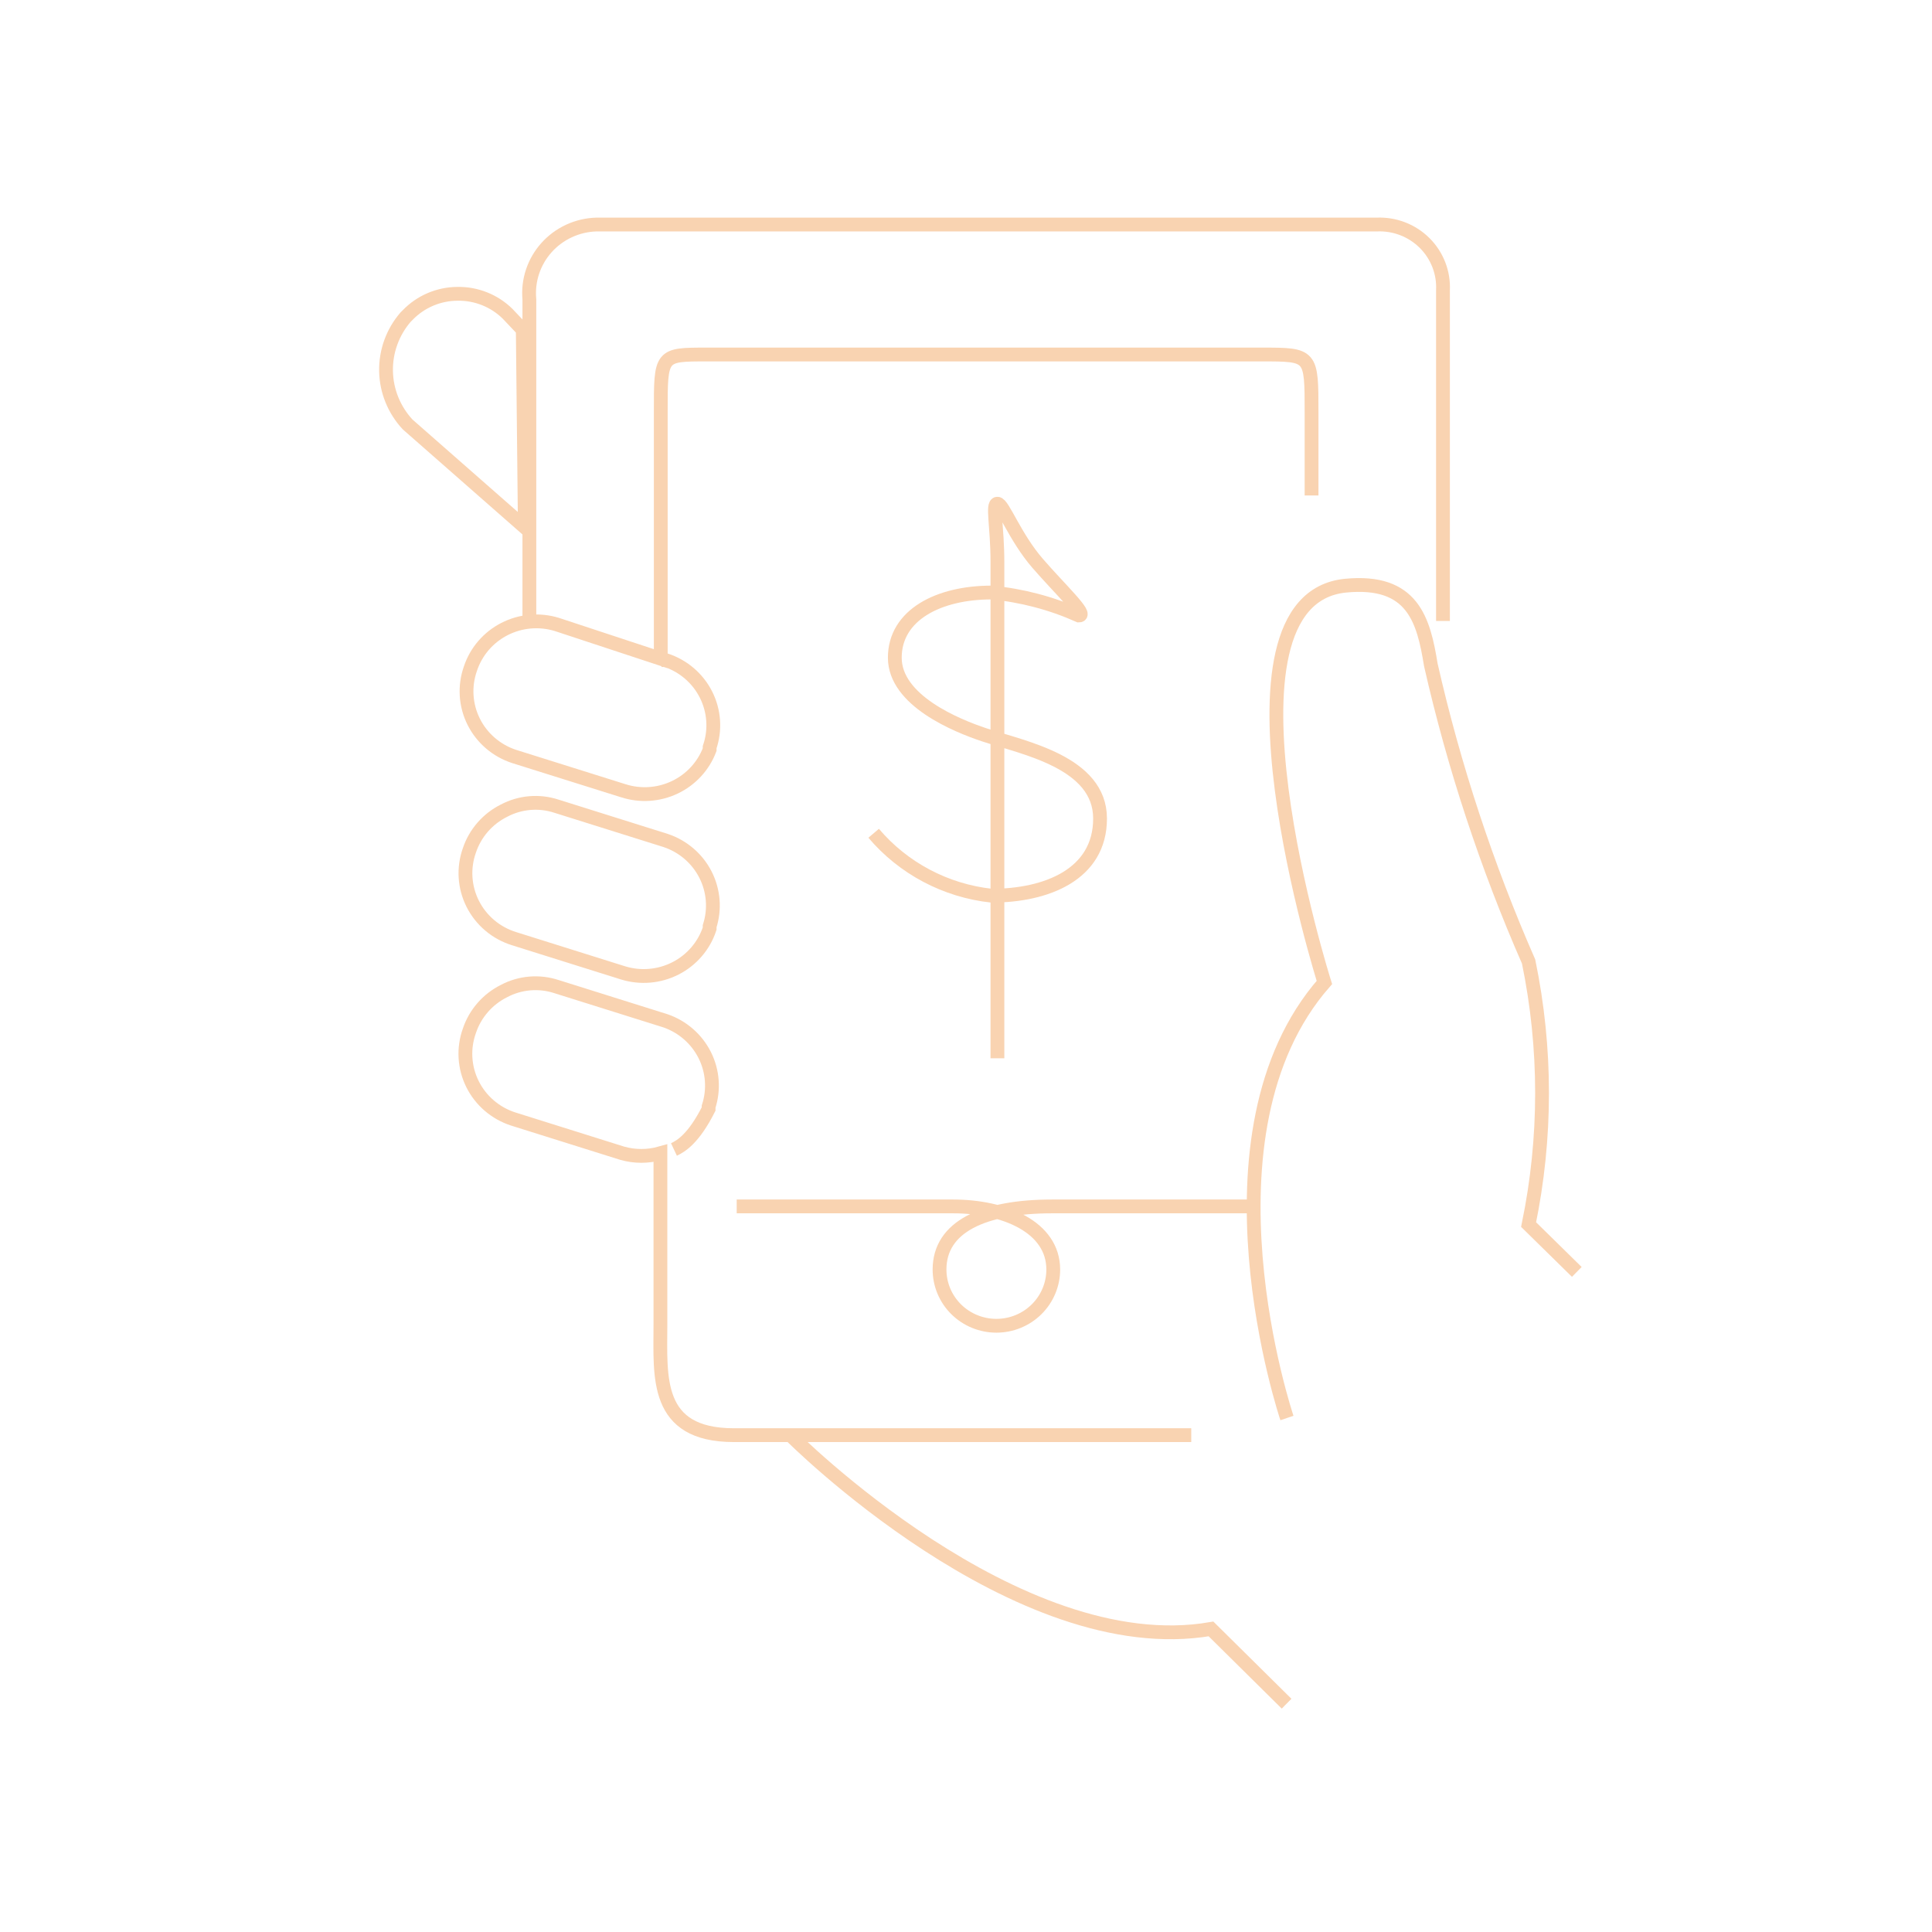 <svg width="280" height="280" viewBox="0 0 280 280" fill="none" xmlns="http://www.w3.org/2000/svg">
<path d="M182.192 174.842H152.495C142.445 174.842 136.164 177.825 136.164 183.988C136.164 186.15 137.032 188.223 138.577 189.752C140.123 191.28 142.219 192.139 144.405 192.139C146.59 192.139 148.686 191.28 150.232 189.752C151.777 188.223 152.645 186.15 152.645 183.988C152.645 177.825 145.56 174.842 138.123 174.842H106.768" stroke="#F9D3B1" stroke-width="2" stroke-miterlimit="10"/>
<path d="M76.719 90.396V43.376C76.595 42.026 76.751 40.666 77.178 39.378C77.606 38.09 78.294 36.902 79.203 35.887C80.111 34.872 81.219 34.052 82.46 33.477C83.701 32.901 85.047 32.583 86.417 32.541H199.528C200.808 32.484 202.086 32.692 203.28 33.152C204.474 33.612 205.557 34.314 206.461 35.212C207.365 36.111 208.068 37.186 208.527 38.37C208.986 39.553 209.19 40.818 209.126 42.084V89.998" stroke="#F9D3B1" stroke-width="2" stroke-miterlimit="10"/>
<path d="M186.513 205.509C186.513 205.509 172.645 164.404 191.94 142.386C191.94 142.386 174.403 86.916 195.006 84.879C204.754 83.934 206.312 89.849 207.367 96.36C210.718 111.099 215.462 125.493 221.537 139.354C224.136 151.931 224.136 164.899 221.537 177.476L228.522 184.335" stroke="#F9D3B1" stroke-width="2" stroke-miterlimit="10"/>
<path d="M114.607 208.044C114.607 208.044 147.319 240.948 175.509 236.077L186.463 246.912" stroke="#F9D3B1" stroke-width="2" stroke-miterlimit="10"/>
<path d="M126.616 120.764C130.922 125.842 137.041 129.083 143.701 129.81C151.59 129.81 159.429 126.779 159.429 118.627C159.429 110.476 148.374 108.388 142.646 106.499C138.626 105.157 129.682 101.529 129.682 95.316C129.682 89.103 136.063 85.873 143.701 85.873C148.078 86.29 152.356 87.415 156.364 89.203C157.721 89.203 153.701 85.475 150.384 81.648C147.068 77.82 145.359 72.999 144.555 72.999C143.751 72.999 144.555 76.28 144.555 81.499V153.37" stroke="#F9D3B1" stroke-width="2" stroke-miterlimit="10"/>
<path d="M66.317 42.581C64.963 42.586 63.625 42.862 62.381 43.391C61.138 43.921 60.015 44.693 59.081 45.663L58.78 45.961C56.899 48.142 55.892 50.93 55.947 53.796C56.003 56.662 57.118 59.409 59.081 61.518L76.066 76.429L75.764 47.8L73.553 45.464C72.602 44.531 71.472 43.795 70.229 43.3C68.987 42.805 67.657 42.56 66.317 42.581Z" stroke="#F9D3B1" stroke-width="2" stroke-miterlimit="10"/>
<path d="M190.081 71.807V59.729C190.081 51.378 190.081 51.378 182.845 51.378H102.446C95.713 51.378 95.763 51.378 95.763 59.729V95.466L80.688 90.495C78.169 89.727 75.446 89.969 73.106 91.169C70.766 92.368 68.995 94.429 68.176 96.907C67.735 98.153 67.549 99.473 67.63 100.791C67.71 102.109 68.055 103.398 68.645 104.582C69.234 105.767 70.056 106.823 71.063 107.69C72.069 108.557 73.24 109.217 74.508 109.631L90.336 114.601C92.797 115.391 95.471 115.212 97.802 114.101C100.132 112.99 101.94 111.033 102.848 108.637V108.289C103.273 107.046 103.445 105.732 103.353 104.423C103.262 103.114 102.909 101.836 102.316 100.662C101.723 99.488 100.9 98.442 99.897 97.585C98.893 96.727 97.727 96.074 96.467 95.664H95.864" stroke="#F9D3B1" stroke-width="2" stroke-miterlimit="10"/>
<path d="M97.673 166.591C98.728 166.094 100.537 165.001 102.698 160.726V160.378C103.501 157.912 103.299 155.234 102.135 152.913C100.971 150.592 98.938 148.812 96.467 147.952L80.638 142.982C79.395 142.575 78.082 142.422 76.777 142.533C75.473 142.644 74.205 143.017 73.05 143.628C71.871 144.216 70.82 145.027 69.958 146.016C69.096 147.006 68.439 148.153 68.026 149.394C67.577 150.643 67.385 151.968 67.461 153.291C67.538 154.615 67.881 155.91 68.471 157.1C69.061 158.29 69.886 159.352 70.897 160.222C71.907 161.092 73.084 161.754 74.357 162.168L90.186 167.138C91.992 167.649 93.907 167.649 95.713 167.138V191.99C95.713 199.495 94.808 207.994 106.366 207.994H172.645" stroke="#F9D3B1" stroke-width="2" stroke-miterlimit="10"/>
<path d="M74.457 136.024L90.286 140.994C92.812 141.777 95.547 141.542 97.9 140.342C100.252 139.142 102.03 137.072 102.848 134.582V134.234C103.644 131.749 103.421 129.054 102.228 126.73C101.034 124.406 98.965 122.638 96.467 121.808L80.638 116.838C79.395 116.431 78.082 116.278 76.777 116.389C75.473 116.5 74.205 116.873 73.05 117.484C71.871 118.071 70.82 118.883 69.958 119.872C69.096 120.862 68.439 122.009 68.026 123.25C67.579 124.505 67.391 125.836 67.474 127.165C67.558 128.493 67.909 129.791 68.509 130.983C69.109 132.174 69.945 133.234 70.966 134.1C71.988 134.966 73.175 135.62 74.457 136.024Z" stroke="#F9D3B1" stroke-width="2" stroke-miterlimit="10"/>
</svg>
